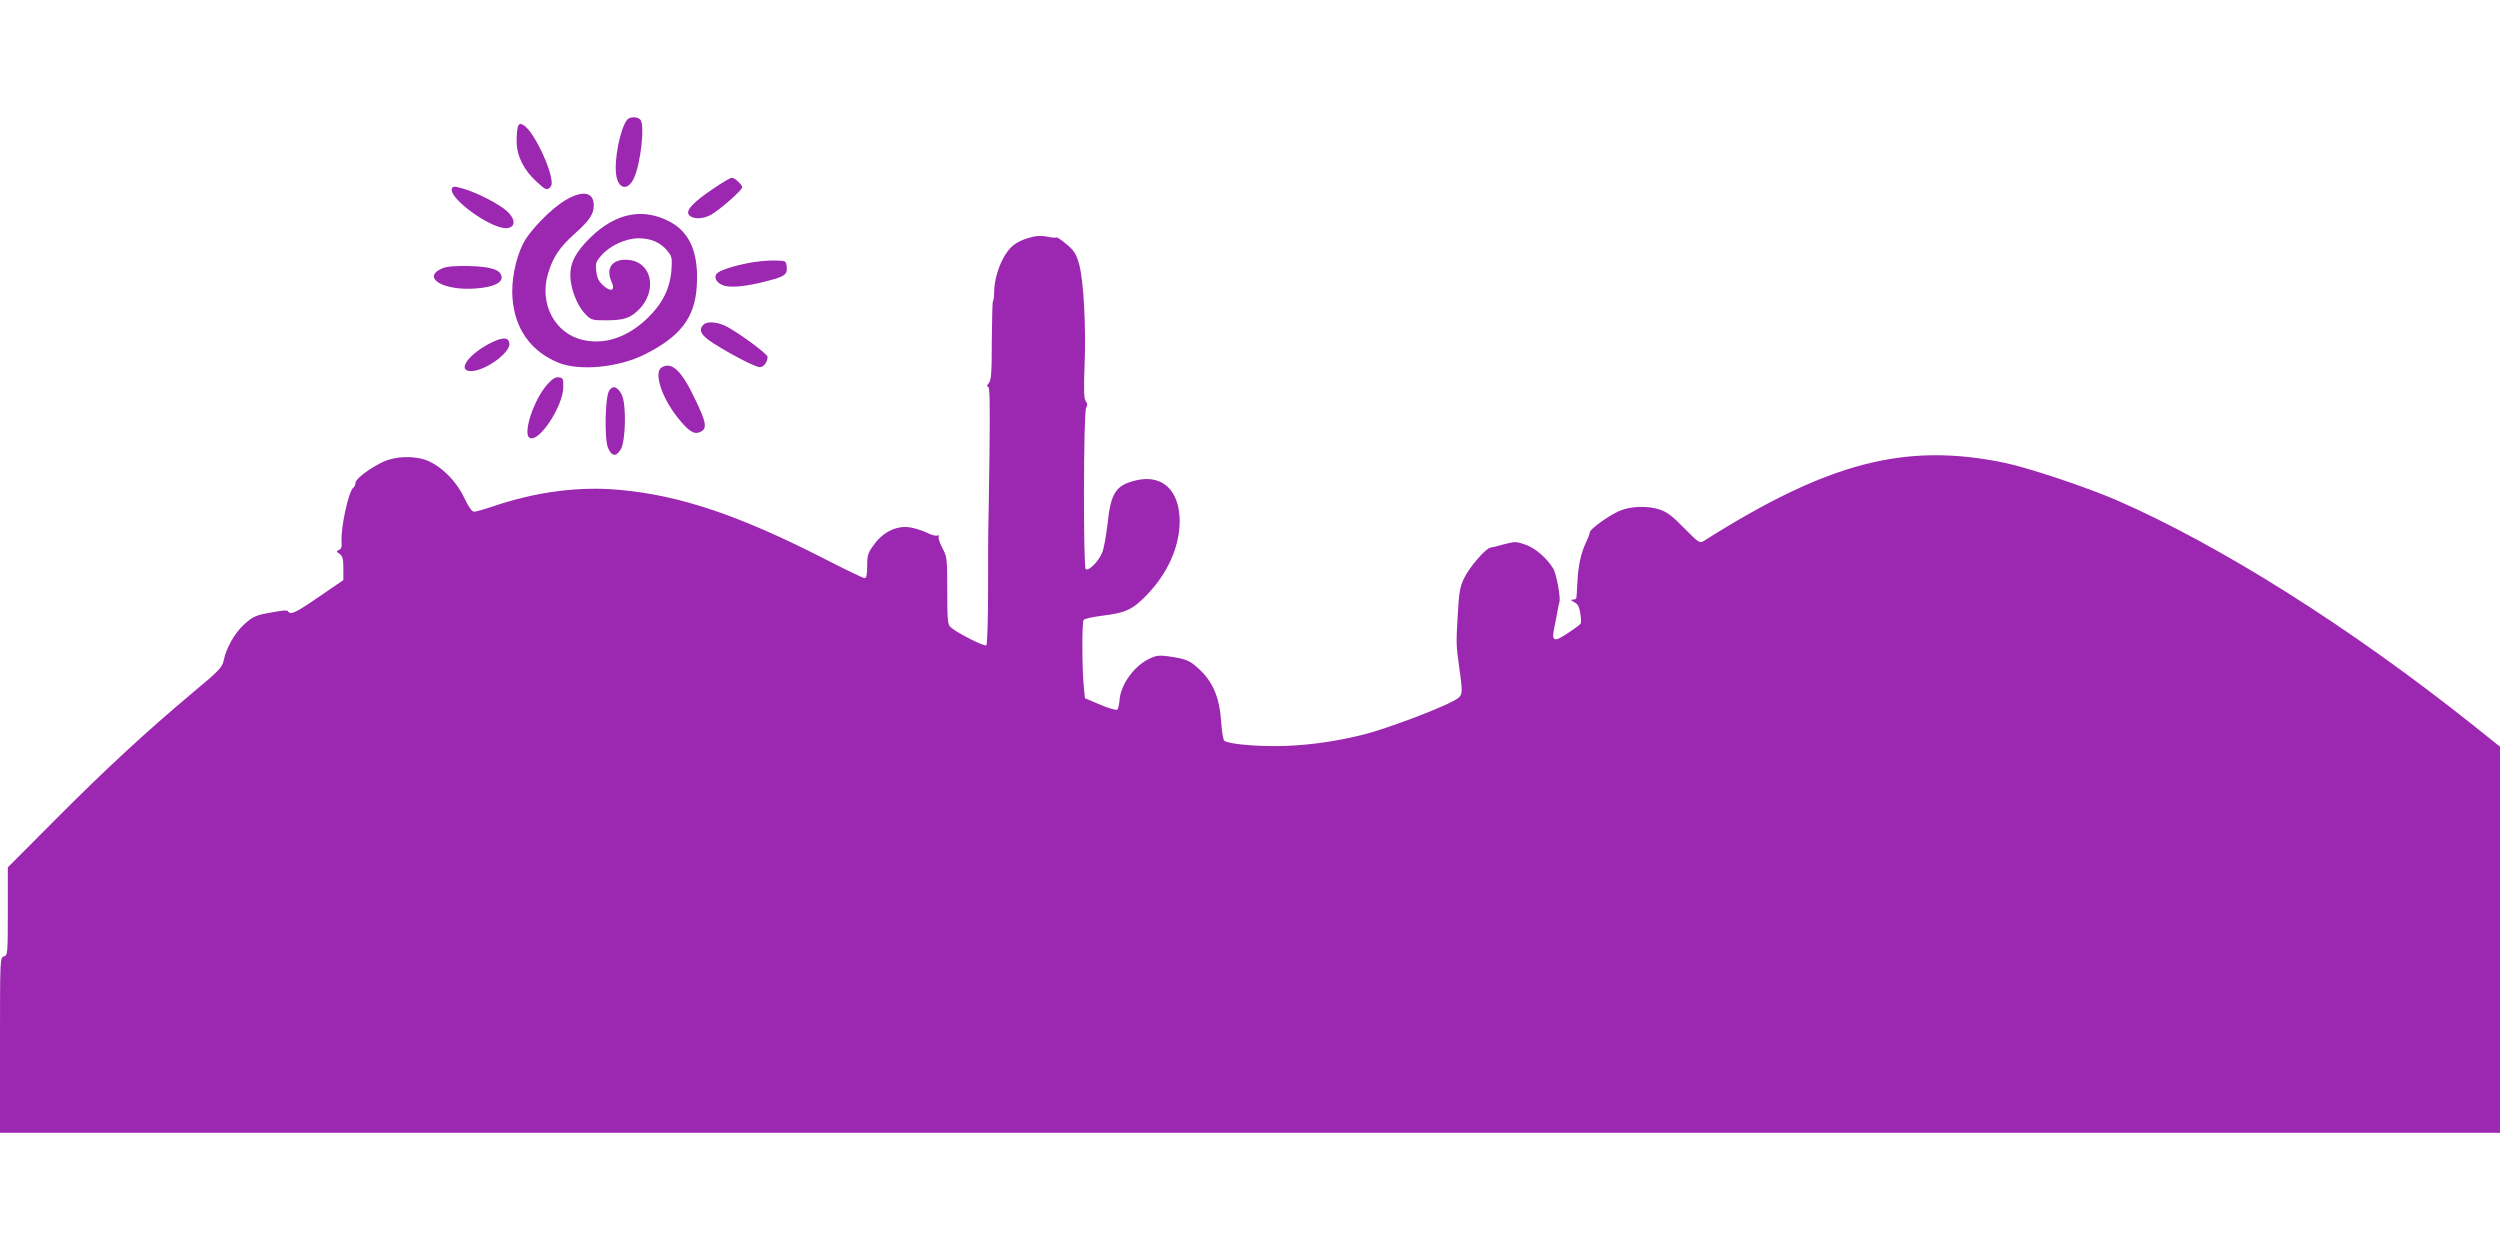 <?xml version="1.0" standalone="no"?>
<!DOCTYPE svg PUBLIC "-//W3C//DTD SVG 20010904//EN"
 "http://www.w3.org/TR/2001/REC-SVG-20010904/DTD/svg10.dtd">
<svg version="1.0" xmlns="http://www.w3.org/2000/svg"
 width="1280pt" height="640pt" viewBox="0 0 1280 640"
 preserveAspectRatio="xMidYMid meet">
<g transform="translate(0,640) scale(0.1,-0.1)"
fill="#9c27b0" stroke="none">
<path d="M3211 5787 c-35 -43 -68 -207 -56 -283 11 -73 59 -82 90 -18 36 77
58 277 33 302 -16 16 -53 15 -67 -1z"/>
<path d="M2652 5753 c-4 -10 -7 -45 -7 -78 1 -73 36 -145 102 -205 47 -44 55
-47 73 -25 29 35 -82 284 -141 315 -15 9 -21 7 -27 -7z"/>
<path d="M3655 5436 c-104 -70 -143 -111 -129 -134 16 -25 67 -26 112 -3 42
22 162 127 162 142 0 13 -38 49 -53 49 -7 0 -48 -24 -92 -54z"/>
<path d="M2314 5435 c-20 -50 206 -212 283 -203 43 5 43 45 1 85 -40 37 -153
96 -226 117 -45 13 -54 13 -58 1z"/>
<path d="M2900 5378 c-76 -43 -190 -160 -223 -228 -39 -80 -60 -190 -53 -277
12 -157 94 -272 235 -330 108 -44 309 -25 443 43 180 90 255 187 265 344 12
169 -32 277 -134 333 -139 75 -279 48 -409 -78 -75 -74 -104 -127 -104 -194 0
-65 33 -152 74 -196 32 -34 36 -35 109 -35 86 0 120 10 161 48 110 103 73 262
-61 262 -73 0 -102 -47 -71 -115 19 -42 -4 -52 -42 -18 -25 22 -33 39 -37 74
-5 41 -2 50 27 82 43 50 125 87 190 87 62 0 111 -21 146 -63 24 -29 26 -37 22
-97 -7 -97 -46 -175 -124 -250 -102 -98 -220 -137 -332 -110 -142 34 -221 184
-177 336 25 86 59 137 137 207 76 68 98 100 98 146 0 67 -55 78 -140 29z"/>
<path d="M5290 5188 c-74 -18 -109 -40 -141 -89 -35 -54 -59 -134 -59 -195 0
-22 -3 -43 -6 -46 -3 -3 -5 -95 -6 -204 0 -165 -3 -202 -16 -216 -10 -12 -11
-18 -3 -18 9 0 10 -87 7 -357 -3 -197 -5 -367 -6 -378 -1 -11 -1 -146 -1 -300
0 -154 -4 -284 -9 -289 -8 -8 -147 61 -182 92 -16 13 -18 36 -18 187 0 165 -1
174 -25 219 -14 26 -22 52 -19 58 4 6 1 9 -7 6 -8 -3 -31 3 -52 14 -21 10 -59
23 -84 27 -67 13 -139 -20 -187 -86 -32 -43 -36 -55 -36 -110 0 -46 -4 -63
-13 -63 -8 0 -101 45 -208 100 -435 222 -737 324 -1048 352 -208 19 -428 -10
-651 -86 -41 -14 -83 -26 -92 -26 -12 0 -29 24 -53 75 -40 83 -114 157 -188
187 -64 26 -161 23 -224 -6 -70 -33 -142 -87 -143 -108 0 -9 -4 -19 -9 -23
-26 -15 -68 -210 -62 -283 2 -22 -2 -34 -14 -38 -14 -6 -14 -8 4 -20 15 -11
19 -26 19 -74 l0 -60 -124 -85 c-119 -82 -147 -95 -158 -76 -6 9 -25 7 -120
-11 -47 -9 -68 -20 -106 -55 -50 -46 -93 -123 -105 -186 -7 -33 -24 -52 -152
-158 -243 -204 -447 -392 -706 -652 l-247 -248 0 -226 c0 -216 -1 -225 -20
-230 -20 -5 -20 -14 -20 -454 l0 -449 6400 0 6400 0 0 989 0 988 -139 111
c-625 498 -1293 920 -1826 1152 -151 65 -440 162 -565 189 -511 108 -907 6
-1547 -399 -20 -13 -26 -9 -100 66 -58 60 -90 84 -125 95 -63 21 -152 18 -209
-8 -56 -25 -149 -93 -149 -108 0 -6 -9 -30 -20 -53 -25 -52 -40 -118 -44 -207
-2 -39 -4 -73 -5 -77 -1 -5 -9 -8 -18 -8 -13 0 -11 -4 7 -13 19 -10 26 -23 31
-57 4 -25 5 -48 2 -53 -2 -4 -31 -26 -65 -48 -73 -50 -86 -44 -69 33 6 29 14
67 16 83 3 17 7 35 9 42 8 20 -15 146 -32 173 -33 53 -88 101 -138 120 -50 18
-56 18 -111 4 -32 -9 -64 -17 -72 -18 -23 -2 -109 -101 -135 -157 -21 -42 -26
-73 -32 -182 -9 -155 -9 -156 7 -272 20 -144 20 -146 -26 -172 -75 -42 -340
-142 -456 -172 -156 -40 -315 -61 -462 -61 -129 0 -244 13 -259 28 -5 5 -12
45 -15 88 -8 134 -43 216 -121 285 -43 39 -63 46 -152 59 -47 6 -62 4 -100
-15 -77 -39 -143 -133 -148 -210 -2 -22 -7 -44 -11 -48 -5 -5 -44 6 -88 25
l-78 33 -6 60 c-9 85 -10 328 -1 341 4 6 49 16 99 22 115 14 152 31 222 103
109 112 170 248 171 379 0 159 -88 242 -222 211 -104 -24 -131 -64 -147 -221
-7 -58 -18 -124 -27 -147 -16 -43 -68 -98 -85 -87 -13 8 -12 800 2 825 8 15 7
24 -2 35 -9 11 -11 57 -6 182 8 207 -5 436 -28 520 -15 52 -25 69 -65 102 -26
22 -49 37 -52 34 -3 -2 -23 -1 -44 4 -22 5 -55 5 -74 0z"/>
<path d="M3866 5059 c-76 -11 -166 -37 -189 -54 -26 -18 -14 -50 23 -65 36
-15 117 -8 227 21 91 23 105 33 101 73 -3 30 -5 31 -53 32 -27 1 -76 -2 -109
-7z"/>
<path d="M2262 5025 c-105 -47 9 -115 174 -102 88 6 137 29 132 60 -5 36 -52
52 -168 55 -75 1 -114 -2 -138 -13z"/>
<path d="M3602 4738 c-28 -28 -13 -55 51 -96 93 -59 216 -122 237 -122 20 0
40 27 40 53 0 16 -171 140 -224 162 -43 18 -88 19 -104 3z"/>
<path d="M2514 4645 c-116 -58 -177 -145 -102 -145 71 0 203 95 196 142 -4 32
-33 33 -94 3z"/>
<path d="M3388 4519 c-42 -24 -1 -154 81 -256 56 -71 84 -89 116 -75 37 17 32
48 -25 166 -70 148 -120 196 -172 165z"/>
<path d="M2807 4437 c-73 -77 -135 -264 -93 -280 49 -19 167 162 170 258 1 45
-1 50 -22 53 -16 3 -33 -7 -55 -31z"/>
<path d="M3118 4398 c-20 -37 -24 -245 -5 -291 19 -44 40 -47 64 -10 27 41 31
234 6 283 -22 42 -47 49 -65 18z"/>
</g>
</svg>
